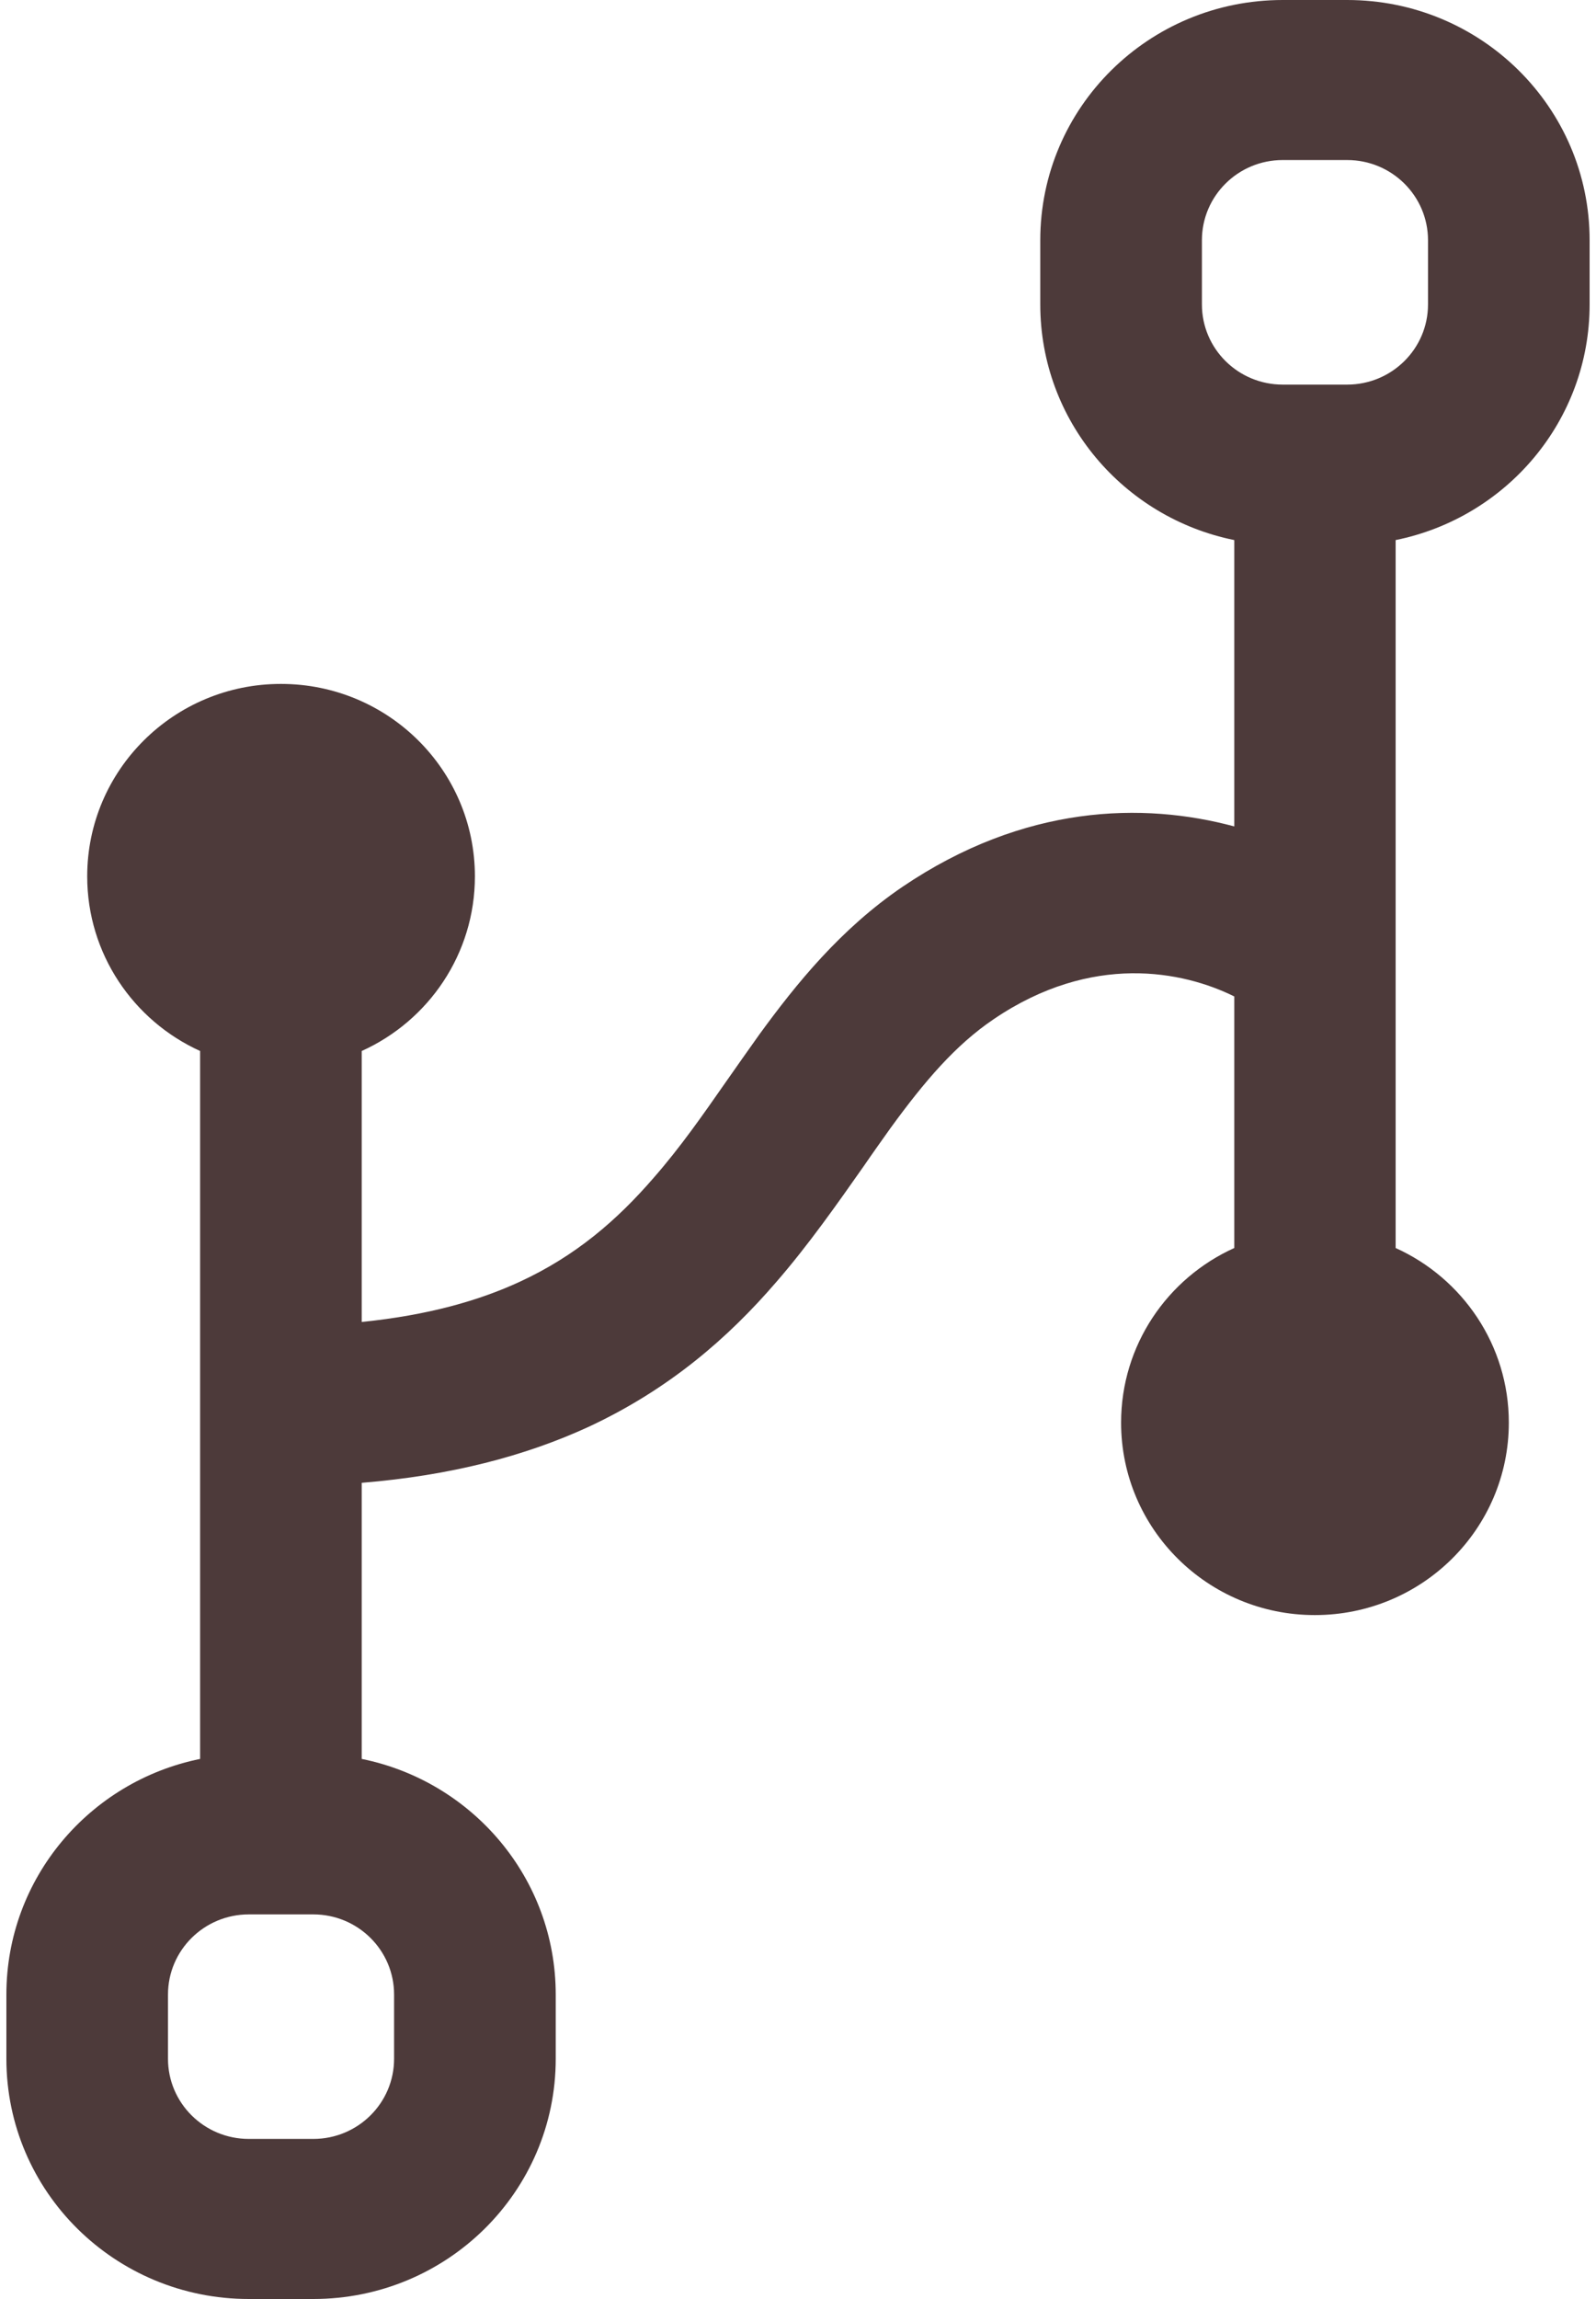 <svg width="50" height="72" viewBox="0 0 50 72" fill="none" xmlns="http://www.w3.org/2000/svg">
<path fill-rule="evenodd" clip-rule="evenodd" d="M17.41 64.477V62.465C17.41 58.822 14.801 55.788 11.332 55.086V46.439C14.12 46.211 16.446 45.602 18.433 44.689C20.99 43.498 22.831 41.875 24.305 40.167C25.328 38.992 26.249 37.674 27.058 36.524C27.348 36.101 27.638 35.696 27.902 35.324C28.968 33.861 29.931 32.729 31.133 31.917C34.21 29.83 37.066 30.413 38.668 31.207V39.085C36.571 40.032 35.122 42.128 35.122 44.554C35.122 47.885 37.841 50.581 41.191 50.581C44.549 50.581 47.269 47.885 47.269 44.554C47.269 42.128 45.819 40.032 43.723 39.085V16.914C47.192 16.212 49.8 13.178 49.8 9.535V7.523C49.8 3.364 46.399 0 42.205 0H40.185C35.992 0 32.59 3.364 32.59 7.523V9.535C32.59 13.178 35.199 16.212 38.668 16.914V25.882C35.812 25.113 32.088 25.189 28.269 27.776C26.334 29.094 24.953 30.802 23.794 32.391C23.419 32.915 23.078 33.405 22.745 33.878C21.995 34.952 21.314 35.932 20.47 36.896C19.327 38.215 18.04 39.33 16.284 40.142C15.006 40.733 13.412 41.19 11.332 41.401V32.915C13.429 31.968 14.878 29.872 14.878 27.446C14.878 24.116 12.159 21.419 8.801 21.419C5.451 21.419 2.732 24.116 2.732 27.446C2.732 29.872 4.181 31.968 6.269 32.915V55.086C2.808 55.788 0.2 58.822 0.2 62.465V64.477C0.2 68.636 3.601 72 7.795 72H9.815C14.008 72 17.41 68.636 17.41 64.477ZM40.185 12.045C38.787 12.045 37.654 10.921 37.654 9.535V7.523C37.654 6.137 38.787 5.012 40.185 5.012H42.205C43.603 5.012 44.737 6.137 44.737 7.523V9.535C44.737 10.921 43.603 12.045 42.205 12.045H40.185ZM7.795 66.987C6.397 66.987 5.263 65.863 5.263 64.477V62.465C5.263 61.079 6.397 59.955 7.795 59.955H9.815C11.213 59.955 12.346 61.079 12.346 62.465V64.477C12.346 65.863 11.213 66.987 9.815 66.987H7.795Z" fill="#4D3A3A"/>
</svg>
